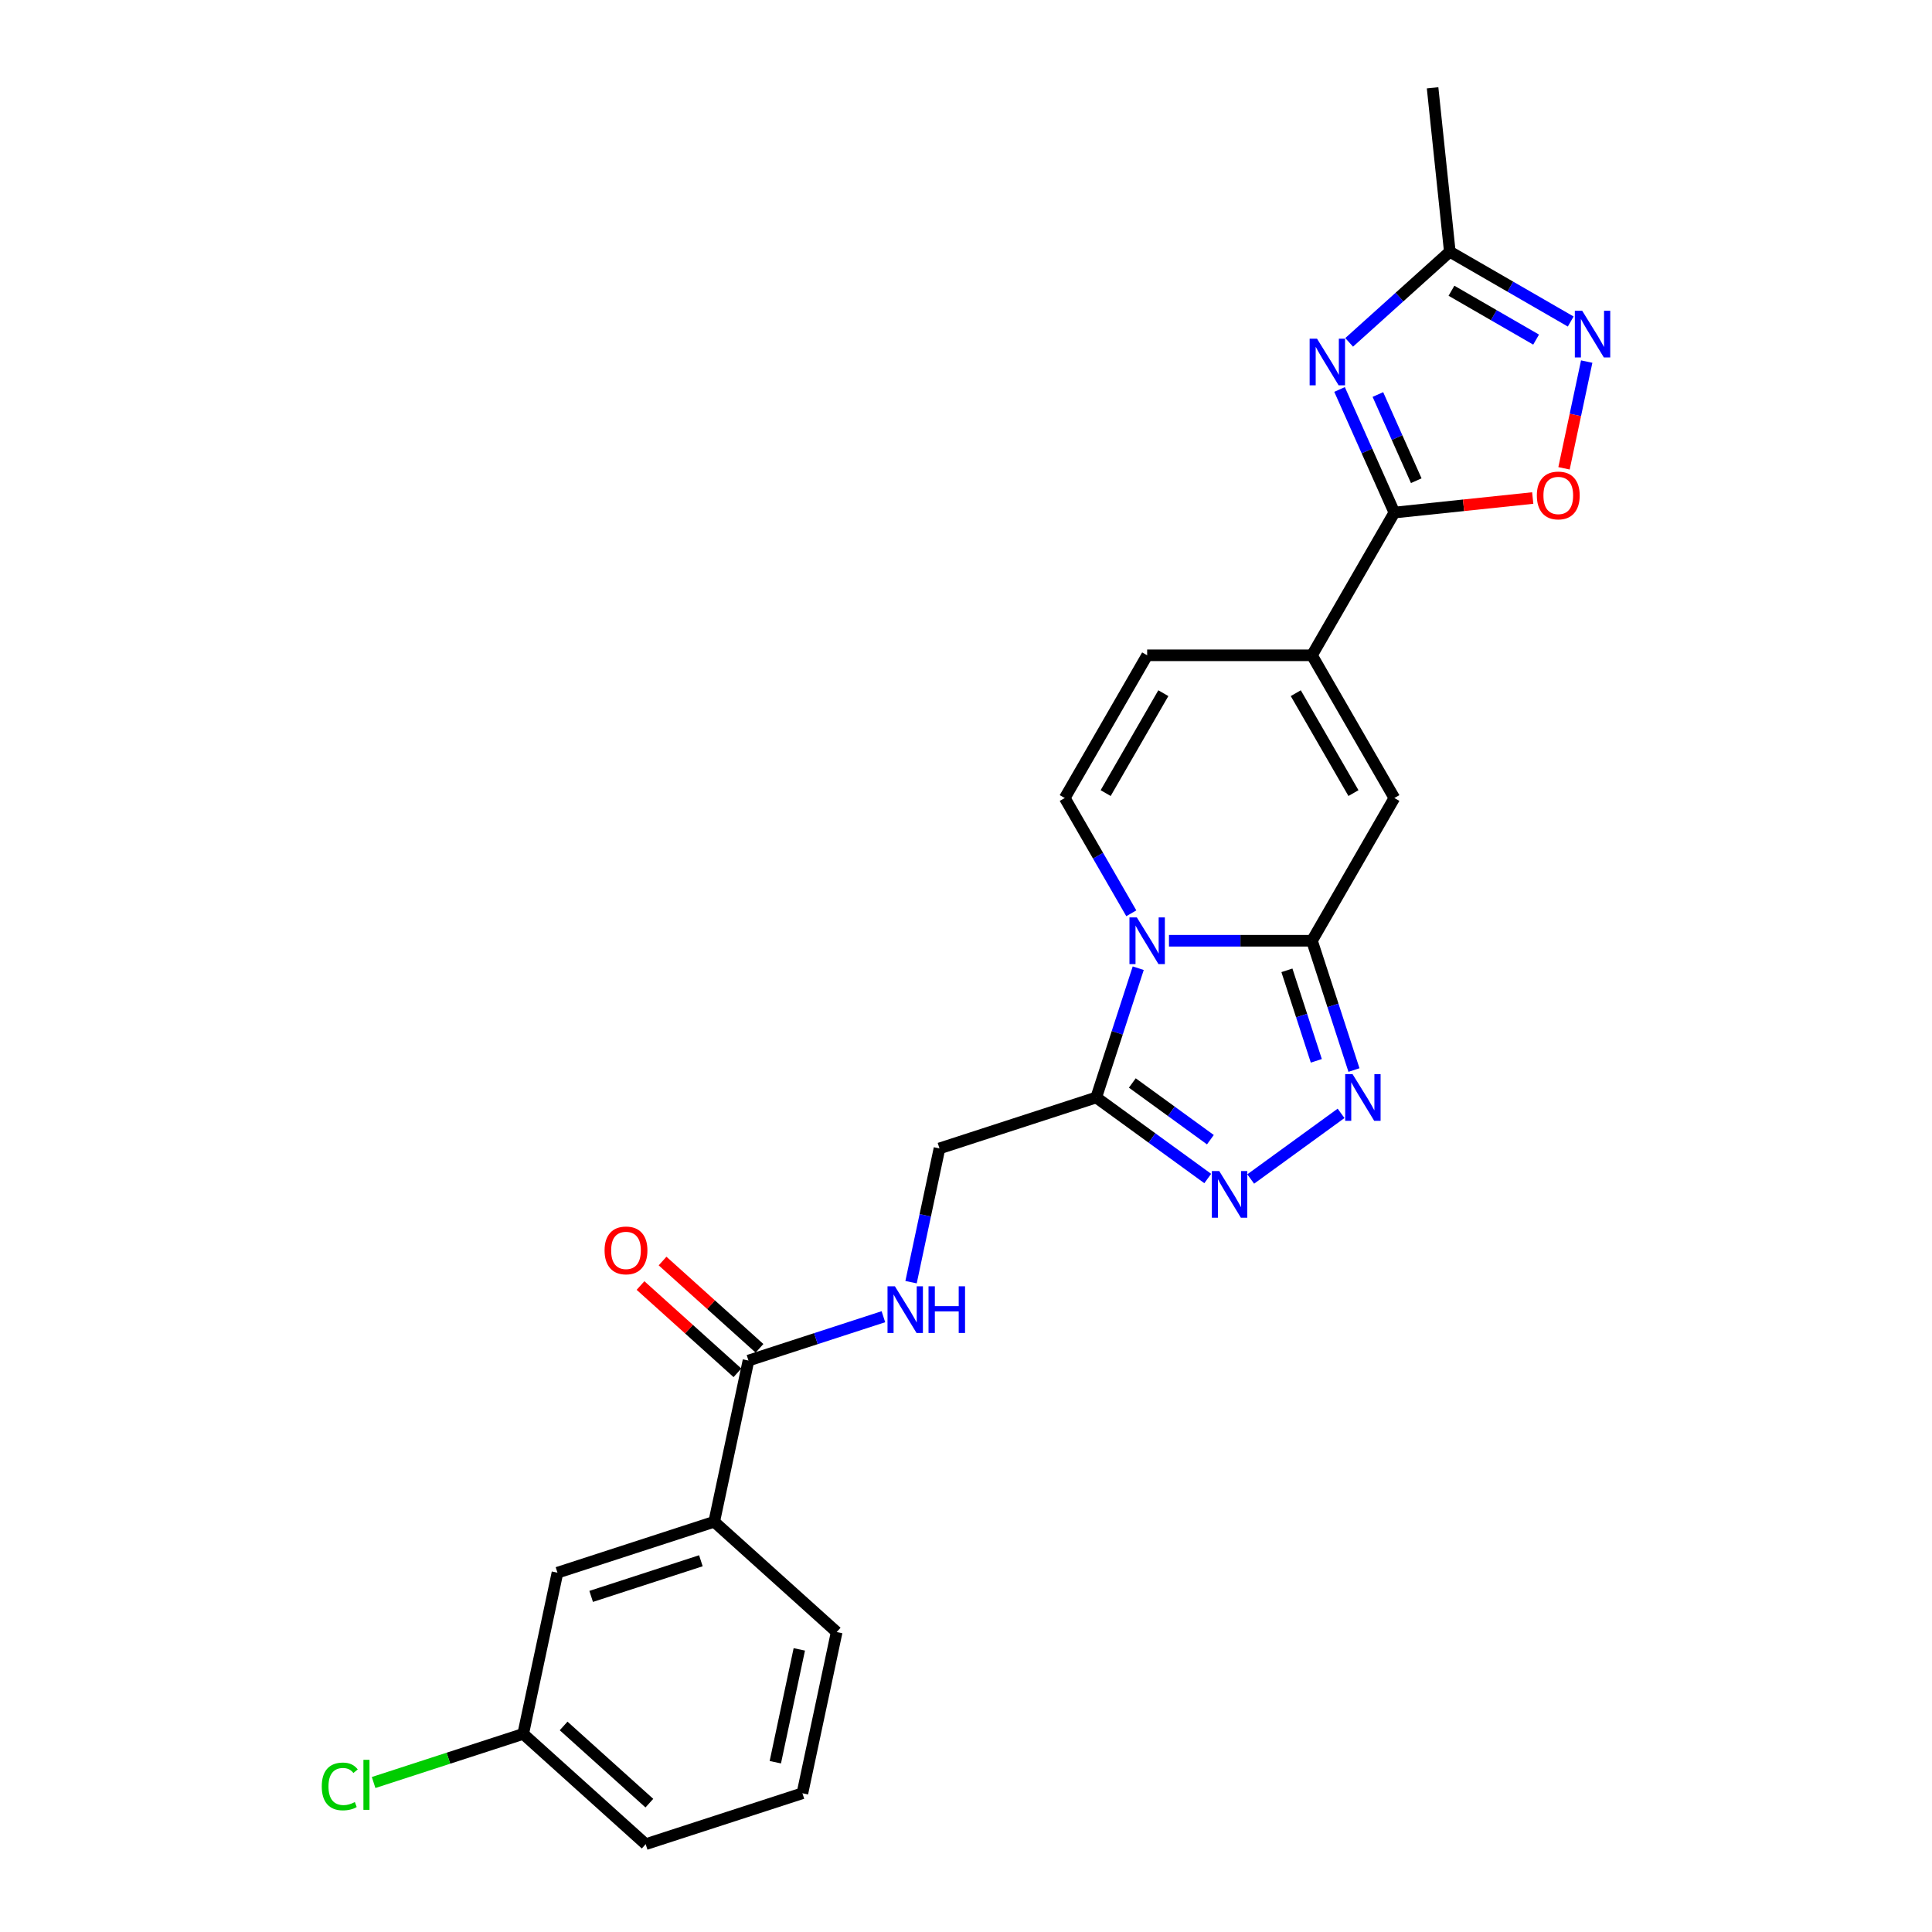 <?xml version='1.0' encoding='iso-8859-1'?>
<svg version='1.1' baseProfile='full'
              xmlns='http://www.w3.org/2000/svg'
                      xmlns:rdkit='http://www.rdkit.org/xml'
                      xmlns:xlink='http://www.w3.org/1999/xlink'
                  xml:space='preserve'
width='1000px' height='1000px' viewBox='0 0 1000 1000'>
<!-- END OF HEADER -->
<rect style='opacity:1.0;fill:#FFFFFF;stroke:none' width='1000' height='1000' x='0' y='0'> </rect>
<path class='bond-0' d='M 605.059,486.931 L 642.064,486.931' style='fill:none;fill-rule:evenodd;stroke:#0000FF;stroke-width:6px;stroke-linecap:butt;stroke-linejoin:miter;stroke-opacity:1' />
<path class='bond-0' d='M 642.064,486.931 L 679.07,486.931' style='fill:none;fill-rule:evenodd;stroke:#000000;stroke-width:6px;stroke-linecap:butt;stroke-linejoin:miter;stroke-opacity:1' />
<path class='bond-4' d='M 589.147,501.143 L 578.276,534.602' style='fill:none;fill-rule:evenodd;stroke:#0000FF;stroke-width:6px;stroke-linecap:butt;stroke-linejoin:miter;stroke-opacity:1' />
<path class='bond-4' d='M 578.276,534.602 L 567.404,568.061' style='fill:none;fill-rule:evenodd;stroke:#000000;stroke-width:6px;stroke-linecap:butt;stroke-linejoin:miter;stroke-opacity:1' />
<path class='bond-8' d='M 585.56,472.719 L 568.336,442.887' style='fill:none;fill-rule:evenodd;stroke:#0000FF;stroke-width:6px;stroke-linecap:butt;stroke-linejoin:miter;stroke-opacity:1' />
<path class='bond-8' d='M 568.336,442.887 L 551.112,413.055' style='fill:none;fill-rule:evenodd;stroke:#000000;stroke-width:6px;stroke-linecap:butt;stroke-linejoin:miter;stroke-opacity:1' />
<path class='bond-2' d='M 679.07,486.931 L 689.941,520.39' style='fill:none;fill-rule:evenodd;stroke:#000000;stroke-width:6px;stroke-linecap:butt;stroke-linejoin:miter;stroke-opacity:1' />
<path class='bond-2' d='M 689.941,520.39 L 700.813,553.849' style='fill:none;fill-rule:evenodd;stroke:#0000FF;stroke-width:6px;stroke-linecap:butt;stroke-linejoin:miter;stroke-opacity:1' />
<path class='bond-2' d='M 666.105,502.241 L 673.715,525.662' style='fill:none;fill-rule:evenodd;stroke:#000000;stroke-width:6px;stroke-linecap:butt;stroke-linejoin:miter;stroke-opacity:1' />
<path class='bond-2' d='M 673.715,525.662 L 681.325,549.083' style='fill:none;fill-rule:evenodd;stroke:#0000FF;stroke-width:6px;stroke-linecap:butt;stroke-linejoin:miter;stroke-opacity:1' />
<path class='bond-7' d='M 679.07,486.931 L 721.722,413.055' style='fill:none;fill-rule:evenodd;stroke:#000000;stroke-width:6px;stroke-linecap:butt;stroke-linejoin:miter;stroke-opacity:1' />
<path class='bond-1' d='M 693.353,201.584 L 707.538,233.443' style='fill:none;fill-rule:evenodd;stroke:#0000FF;stroke-width:6px;stroke-linecap:butt;stroke-linejoin:miter;stroke-opacity:1' />
<path class='bond-1' d='M 707.538,233.443 L 721.722,265.302' style='fill:none;fill-rule:evenodd;stroke:#000000;stroke-width:6px;stroke-linecap:butt;stroke-linejoin:miter;stroke-opacity:1' />
<path class='bond-1' d='M 713.194,204.203 L 723.124,226.504' style='fill:none;fill-rule:evenodd;stroke:#0000FF;stroke-width:6px;stroke-linecap:butt;stroke-linejoin:miter;stroke-opacity:1' />
<path class='bond-1' d='M 723.124,226.504 L 733.053,248.805' style='fill:none;fill-rule:evenodd;stroke:#000000;stroke-width:6px;stroke-linecap:butt;stroke-linejoin:miter;stroke-opacity:1' />
<path class='bond-11' d='M 698.32,177.203 L 724.37,153.747' style='fill:none;fill-rule:evenodd;stroke:#0000FF;stroke-width:6px;stroke-linecap:butt;stroke-linejoin:miter;stroke-opacity:1' />
<path class='bond-11' d='M 724.37,153.747 L 750.42,130.292' style='fill:none;fill-rule:evenodd;stroke:#000000;stroke-width:6px;stroke-linecap:butt;stroke-linejoin:miter;stroke-opacity:1' />
<path class='bond-25' d='M 694.136,576.267 L 647.363,610.25' style='fill:none;fill-rule:evenodd;stroke:#0000FF;stroke-width:6px;stroke-linecap:butt;stroke-linejoin:miter;stroke-opacity:1' />
<path class='bond-3' d='M 721.722,265.302 L 679.07,339.179' style='fill:none;fill-rule:evenodd;stroke:#000000;stroke-width:6px;stroke-linecap:butt;stroke-linejoin:miter;stroke-opacity:1' />
<path class='bond-10' d='M 721.722,265.302 L 757.53,261.539' style='fill:none;fill-rule:evenodd;stroke:#000000;stroke-width:6px;stroke-linecap:butt;stroke-linejoin:miter;stroke-opacity:1' />
<path class='bond-10' d='M 757.53,261.539 L 793.338,257.775' style='fill:none;fill-rule:evenodd;stroke:#FF0000;stroke-width:6px;stroke-linecap:butt;stroke-linejoin:miter;stroke-opacity:1' />
<path class='bond-5' d='M 567.404,568.061 L 596.264,589.028' style='fill:none;fill-rule:evenodd;stroke:#000000;stroke-width:6px;stroke-linecap:butt;stroke-linejoin:miter;stroke-opacity:1' />
<path class='bond-5' d='M 596.264,589.028 L 625.123,609.996' style='fill:none;fill-rule:evenodd;stroke:#0000FF;stroke-width:6px;stroke-linecap:butt;stroke-linejoin:miter;stroke-opacity:1' />
<path class='bond-5' d='M 586.09,560.548 L 606.292,575.226' style='fill:none;fill-rule:evenodd;stroke:#000000;stroke-width:6px;stroke-linecap:butt;stroke-linejoin:miter;stroke-opacity:1' />
<path class='bond-5' d='M 606.292,575.226 L 626.493,589.903' style='fill:none;fill-rule:evenodd;stroke:#0000FF;stroke-width:6px;stroke-linecap:butt;stroke-linejoin:miter;stroke-opacity:1' />
<path class='bond-16' d='M 567.404,568.061 L 486.274,594.421' style='fill:none;fill-rule:evenodd;stroke:#000000;stroke-width:6px;stroke-linecap:butt;stroke-linejoin:miter;stroke-opacity:1' />
<path class='bond-6' d='M 679.07,339.179 L 593.765,339.179' style='fill:none;fill-rule:evenodd;stroke:#000000;stroke-width:6px;stroke-linecap:butt;stroke-linejoin:miter;stroke-opacity:1' />
<path class='bond-26' d='M 679.07,339.179 L 721.722,413.055' style='fill:none;fill-rule:evenodd;stroke:#000000;stroke-width:6px;stroke-linecap:butt;stroke-linejoin:miter;stroke-opacity:1' />
<path class='bond-26' d='M 670.692,358.79 L 700.549,410.504' style='fill:none;fill-rule:evenodd;stroke:#000000;stroke-width:6px;stroke-linecap:butt;stroke-linejoin:miter;stroke-opacity:1' />
<path class='bond-12' d='M 551.112,413.055 L 593.765,339.179' style='fill:none;fill-rule:evenodd;stroke:#000000;stroke-width:6px;stroke-linecap:butt;stroke-linejoin:miter;stroke-opacity:1' />
<path class='bond-12' d='M 572.285,410.504 L 602.142,358.79' style='fill:none;fill-rule:evenodd;stroke:#000000;stroke-width:6px;stroke-linecap:butt;stroke-linejoin:miter;stroke-opacity:1' />
<path class='bond-9' d='M 821.275,187.156 L 815.404,214.778' style='fill:none;fill-rule:evenodd;stroke:#0000FF;stroke-width:6px;stroke-linecap:butt;stroke-linejoin:miter;stroke-opacity:1' />
<path class='bond-9' d='M 815.404,214.778 L 809.532,242.4' style='fill:none;fill-rule:evenodd;stroke:#FF0000;stroke-width:6px;stroke-linecap:butt;stroke-linejoin:miter;stroke-opacity:1' />
<path class='bond-27' d='M 813.001,166.424 L 781.71,148.358' style='fill:none;fill-rule:evenodd;stroke:#0000FF;stroke-width:6px;stroke-linecap:butt;stroke-linejoin:miter;stroke-opacity:1' />
<path class='bond-27' d='M 781.71,148.358 L 750.42,130.292' style='fill:none;fill-rule:evenodd;stroke:#000000;stroke-width:6px;stroke-linecap:butt;stroke-linejoin:miter;stroke-opacity:1' />
<path class='bond-27' d='M 795.084,175.779 L 773.18,163.133' style='fill:none;fill-rule:evenodd;stroke:#0000FF;stroke-width:6px;stroke-linecap:butt;stroke-linejoin:miter;stroke-opacity:1' />
<path class='bond-27' d='M 773.18,163.133 L 751.276,150.487' style='fill:none;fill-rule:evenodd;stroke:#000000;stroke-width:6px;stroke-linecap:butt;stroke-linejoin:miter;stroke-opacity:1' />
<path class='bond-21' d='M 750.42,130.292 L 741.503,45.455' style='fill:none;fill-rule:evenodd;stroke:#000000;stroke-width:6px;stroke-linecap:butt;stroke-linejoin:miter;stroke-opacity:1' />
<path class='bond-13' d='M 387.409,704.223 L 422.326,692.878' style='fill:none;fill-rule:evenodd;stroke:#000000;stroke-width:6px;stroke-linecap:butt;stroke-linejoin:miter;stroke-opacity:1' />
<path class='bond-13' d='M 422.326,692.878 L 457.244,681.532' style='fill:none;fill-rule:evenodd;stroke:#0000FF;stroke-width:6px;stroke-linecap:butt;stroke-linejoin:miter;stroke-opacity:1' />
<path class='bond-15' d='M 387.409,704.223 L 369.673,787.664' style='fill:none;fill-rule:evenodd;stroke:#000000;stroke-width:6px;stroke-linecap:butt;stroke-linejoin:miter;stroke-opacity:1' />
<path class='bond-17' d='M 393.117,697.884 L 368.031,675.296' style='fill:none;fill-rule:evenodd;stroke:#000000;stroke-width:6px;stroke-linecap:butt;stroke-linejoin:miter;stroke-opacity:1' />
<path class='bond-17' d='M 368.031,675.296 L 342.945,652.709' style='fill:none;fill-rule:evenodd;stroke:#FF0000;stroke-width:6px;stroke-linecap:butt;stroke-linejoin:miter;stroke-opacity:1' />
<path class='bond-17' d='M 381.701,710.562 L 356.615,687.975' style='fill:none;fill-rule:evenodd;stroke:#000000;stroke-width:6px;stroke-linecap:butt;stroke-linejoin:miter;stroke-opacity:1' />
<path class='bond-17' d='M 356.615,687.975 L 331.529,665.388' style='fill:none;fill-rule:evenodd;stroke:#FF0000;stroke-width:6px;stroke-linecap:butt;stroke-linejoin:miter;stroke-opacity:1' />
<path class='bond-14' d='M 471.559,663.651 L 478.917,629.036' style='fill:none;fill-rule:evenodd;stroke:#0000FF;stroke-width:6px;stroke-linecap:butt;stroke-linejoin:miter;stroke-opacity:1' />
<path class='bond-14' d='M 478.917,629.036 L 486.274,594.421' style='fill:none;fill-rule:evenodd;stroke:#000000;stroke-width:6px;stroke-linecap:butt;stroke-linejoin:miter;stroke-opacity:1' />
<path class='bond-18' d='M 369.673,787.664 L 288.543,814.024' style='fill:none;fill-rule:evenodd;stroke:#000000;stroke-width:6px;stroke-linecap:butt;stroke-linejoin:miter;stroke-opacity:1' />
<path class='bond-18' d='M 362.775,807.844 L 305.985,826.296' style='fill:none;fill-rule:evenodd;stroke:#000000;stroke-width:6px;stroke-linecap:butt;stroke-linejoin:miter;stroke-opacity:1' />
<path class='bond-22' d='M 369.673,787.664 L 433.067,844.744' style='fill:none;fill-rule:evenodd;stroke:#000000;stroke-width:6px;stroke-linecap:butt;stroke-linejoin:miter;stroke-opacity:1' />
<path class='bond-19' d='M 288.543,814.024 L 270.807,897.465' style='fill:none;fill-rule:evenodd;stroke:#000000;stroke-width:6px;stroke-linecap:butt;stroke-linejoin:miter;stroke-opacity:1' />
<path class='bond-20' d='M 270.807,897.465 L 232.093,910.044' style='fill:none;fill-rule:evenodd;stroke:#000000;stroke-width:6px;stroke-linecap:butt;stroke-linejoin:miter;stroke-opacity:1' />
<path class='bond-20' d='M 232.093,910.044 L 193.379,922.623' style='fill:none;fill-rule:evenodd;stroke:#00CC00;stroke-width:6px;stroke-linecap:butt;stroke-linejoin:miter;stroke-opacity:1' />
<path class='bond-28' d='M 270.807,897.465 L 334.201,954.545' style='fill:none;fill-rule:evenodd;stroke:#000000;stroke-width:6px;stroke-linecap:butt;stroke-linejoin:miter;stroke-opacity:1' />
<path class='bond-28' d='M 291.732,893.349 L 336.108,933.305' style='fill:none;fill-rule:evenodd;stroke:#000000;stroke-width:6px;stroke-linecap:butt;stroke-linejoin:miter;stroke-opacity:1' />
<path class='bond-23' d='M 433.067,844.744 L 415.331,928.185' style='fill:none;fill-rule:evenodd;stroke:#000000;stroke-width:6px;stroke-linecap:butt;stroke-linejoin:miter;stroke-opacity:1' />
<path class='bond-23' d='M 413.718,853.713 L 401.303,912.121' style='fill:none;fill-rule:evenodd;stroke:#000000;stroke-width:6px;stroke-linecap:butt;stroke-linejoin:miter;stroke-opacity:1' />
<path class='bond-24' d='M 415.331,928.185 L 334.201,954.545' style='fill:none;fill-rule:evenodd;stroke:#000000;stroke-width:6px;stroke-linecap:butt;stroke-linejoin:miter;stroke-opacity:1' />
<path  class='atom-0' d='M 588.425 474.852
L 596.341 487.648
Q 597.126 488.91, 598.388 491.196
Q 599.651 493.482, 599.719 493.619
L 599.719 474.852
L 602.927 474.852
L 602.927 499.01
L 599.617 499.01
L 591.12 485.02
Q 590.131 483.382, 589.073 481.506
Q 588.049 479.629, 587.742 479.049
L 587.742 499.01
L 584.603 499.01
L 584.603 474.852
L 588.425 474.852
' fill='#0000FF'/>
<path  class='atom-2' d='M 681.685 175.293
L 689.602 188.089
Q 690.387 189.351, 691.649 191.638
Q 692.912 193.924, 692.98 194.06
L 692.98 175.293
L 696.187 175.293
L 696.187 199.452
L 692.878 199.452
L 684.381 185.461
Q 683.392 183.824, 682.334 181.947
Q 681.31 180.07, 681.003 179.49
L 681.003 199.452
L 677.864 199.452
L 677.864 175.293
L 681.685 175.293
' fill='#0000FF'/>
<path  class='atom-3' d='M 700.09 555.982
L 708.007 568.777
Q 708.791 570.04, 710.054 572.326
Q 711.316 574.612, 711.385 574.749
L 711.385 555.982
L 714.592 555.982
L 714.592 580.14
L 711.282 580.14
L 702.786 566.15
Q 701.796 564.512, 700.739 562.635
Q 699.715 560.759, 699.408 560.179
L 699.408 580.14
L 696.269 580.14
L 696.269 555.982
L 700.09 555.982
' fill='#0000FF'/>
<path  class='atom-6' d='M 631.077 606.123
L 638.994 618.918
Q 639.778 620.181, 641.041 622.467
Q 642.303 624.753, 642.372 624.89
L 642.372 606.123
L 645.579 606.123
L 645.579 630.281
L 642.269 630.281
L 633.773 616.291
Q 632.783 614.653, 631.726 612.776
Q 630.702 610.9, 630.395 610.32
L 630.395 630.281
L 627.256 630.281
L 627.256 606.123
L 631.077 606.123
' fill='#0000FF'/>
<path  class='atom-10' d='M 818.956 160.865
L 826.872 173.661
Q 827.657 174.924, 828.919 177.21
Q 830.182 179.496, 830.25 179.633
L 830.25 160.865
L 833.458 160.865
L 833.458 185.024
L 830.148 185.024
L 821.651 171.034
Q 820.662 169.396, 819.604 167.519
Q 818.58 165.643, 818.273 165.062
L 818.273 185.024
L 815.134 185.024
L 815.134 160.865
L 818.956 160.865
' fill='#0000FF'/>
<path  class='atom-11' d='M 795.47 256.454
Q 795.47 250.653, 798.336 247.411
Q 801.203 244.17, 806.56 244.17
Q 811.917 244.17, 814.783 247.411
Q 817.65 250.653, 817.65 256.454
Q 817.65 262.323, 814.749 265.667
Q 811.849 268.976, 806.56 268.976
Q 801.237 268.976, 798.336 265.667
Q 795.47 262.357, 795.47 256.454
M 806.56 266.247
Q 810.245 266.247, 812.224 263.79
Q 814.237 261.299, 814.237 256.454
Q 814.237 251.711, 812.224 249.322
Q 810.245 246.9, 806.56 246.9
Q 802.875 246.9, 800.861 249.288
Q 798.882 251.677, 798.882 256.454
Q 798.882 261.333, 800.861 263.79
Q 802.875 266.247, 806.56 266.247
' fill='#FF0000'/>
<path  class='atom-15' d='M 463.198 665.783
L 471.115 678.579
Q 471.899 679.841, 473.162 682.128
Q 474.424 684.414, 474.493 684.55
L 474.493 665.783
L 477.7 665.783
L 477.7 689.941
L 474.39 689.941
L 465.894 675.951
Q 464.904 674.314, 463.847 672.437
Q 462.823 670.56, 462.516 669.98
L 462.516 689.941
L 459.377 689.941
L 459.377 665.783
L 463.198 665.783
' fill='#0000FF'/>
<path  class='atom-15' d='M 480.601 665.783
L 483.876 665.783
L 483.876 676.054
L 496.228 676.054
L 496.228 665.783
L 499.504 665.783
L 499.504 689.941
L 496.228 689.941
L 496.228 678.784
L 483.876 678.784
L 483.876 689.941
L 480.601 689.941
L 480.601 665.783
' fill='#0000FF'/>
<path  class='atom-18' d='M 312.925 647.211
Q 312.925 641.41, 315.791 638.169
Q 318.658 634.927, 324.015 634.927
Q 329.372 634.927, 332.238 638.169
Q 335.104 641.41, 335.104 647.211
Q 335.104 653.08, 332.204 656.424
Q 329.304 659.734, 324.015 659.734
Q 318.692 659.734, 315.791 656.424
Q 312.925 653.114, 312.925 647.211
M 324.015 657.004
Q 327.7 657.004, 329.679 654.547
Q 331.692 652.056, 331.692 647.211
Q 331.692 642.468, 329.679 640.08
Q 327.7 637.657, 324.015 637.657
Q 320.33 637.657, 318.316 640.045
Q 316.337 642.434, 316.337 647.211
Q 316.337 652.091, 318.316 654.547
Q 320.33 657.004, 324.015 657.004
' fill='#FF0000'/>
<path  class='atom-21' d='M 166.542 924.662
Q 166.542 918.657, 169.34 915.517
Q 172.173 912.344, 177.53 912.344
Q 182.512 912.344, 185.173 915.859
L 182.921 917.701
Q 180.976 915.142, 177.53 915.142
Q 173.879 915.142, 171.934 917.599
Q 170.023 920.021, 170.023 924.662
Q 170.023 929.439, 172.002 931.896
Q 174.015 934.353, 177.905 934.353
Q 180.567 934.353, 183.672 932.749
L 184.627 935.308
Q 183.365 936.127, 181.454 936.605
Q 179.543 937.082, 177.427 937.082
Q 172.173 937.082, 169.34 933.875
Q 166.542 930.667, 166.542 924.662
' fill='#00CC00'/>
<path  class='atom-21' d='M 188.108 910.877
L 191.247 910.877
L 191.247 936.775
L 188.108 936.775
L 188.108 910.877
' fill='#00CC00'/>
</svg>
